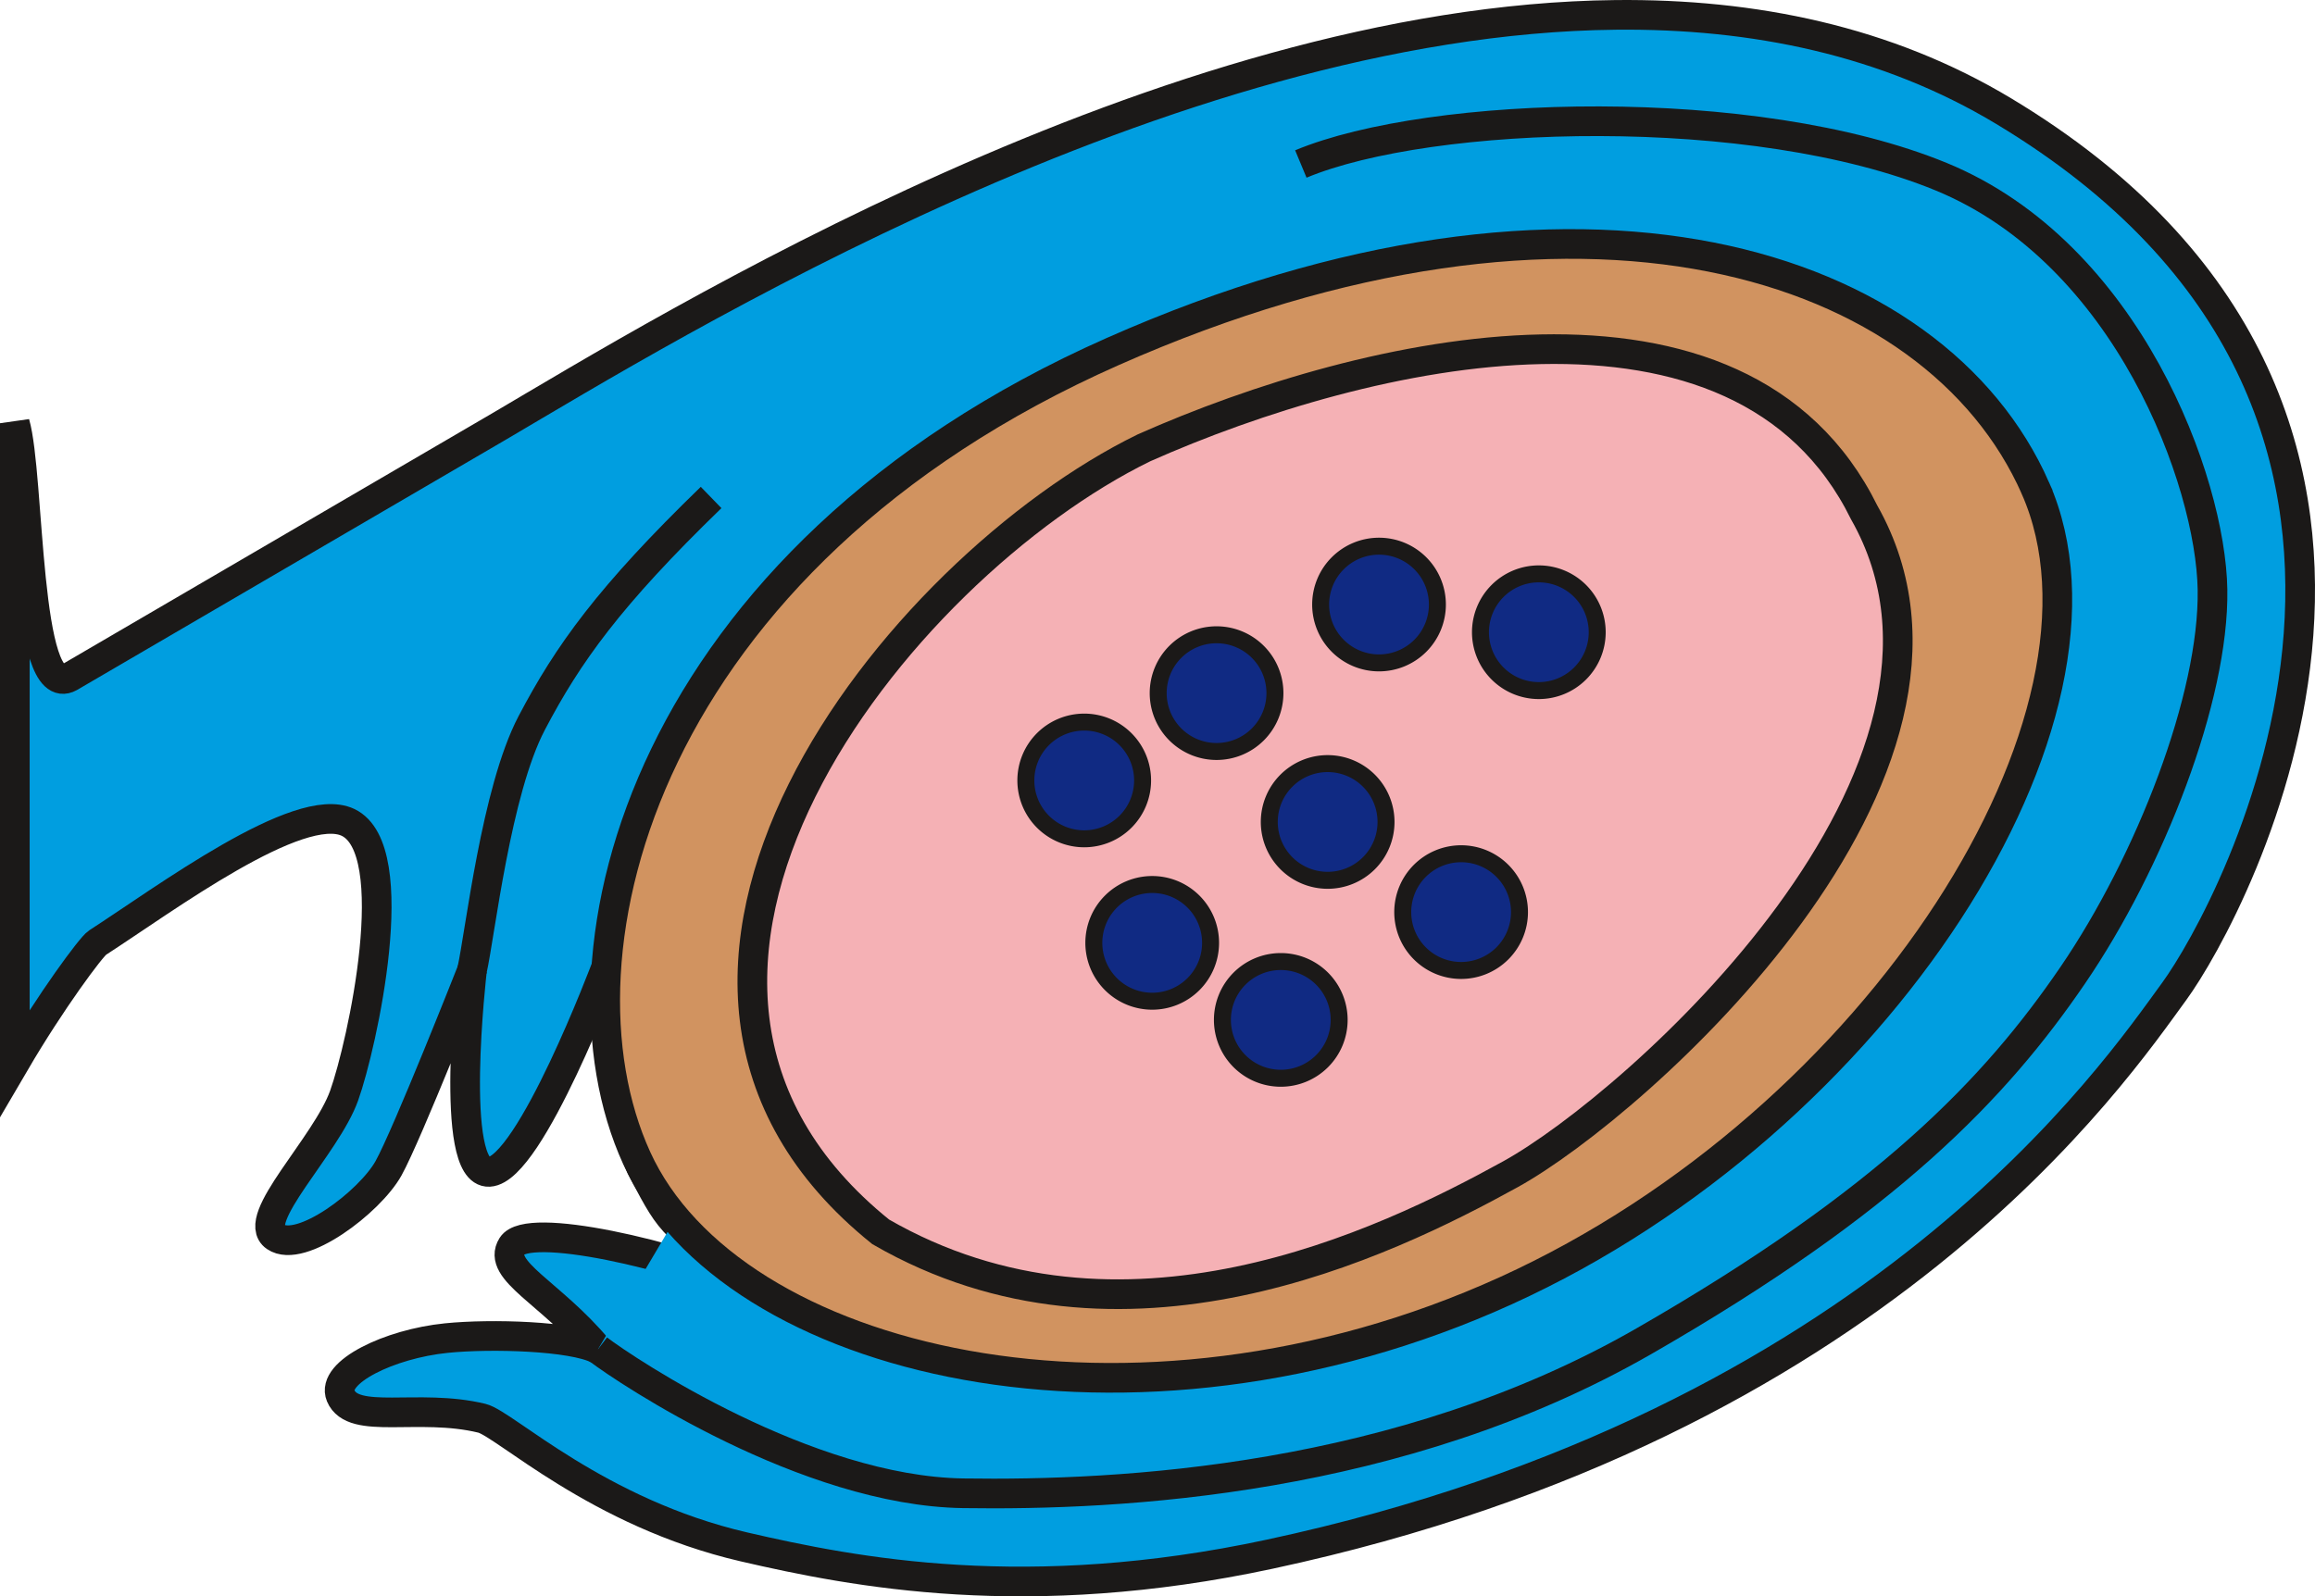 <svg xmlns="http://www.w3.org/2000/svg" xmlns:xlink="http://www.w3.org/1999/xlink" width="156.066" height="107.639" xmlns:v="https://vecta.io/nano"><style><![CDATA[.B{fill-rule:evenodd}.C{stroke:#1b1918}.D{stroke-width:2}]]></style><g fill="#009ee0" class="B C D"><path d="M108.922 1.004c-30.342.312-64.081 21.174-75.24 27.732L4.688 45.664C1.659 47.322 2.021 32.062 1 28.539v43.119c2.444-4.175 5.153-7.82 5.564-8.086 4.522-2.923 13.597-9.682 16.896-8.117 3.862 1.831.956 15.018-.26 18.422s-6.366 8.339-4.643 9.52 6.374-2.353 7.633-4.613 5.627-13.338 5.627-13.338-1.598 13.721 1.162 13.578 7.898-13.826 7.898-13.826.535 10.124 2.527 13.865 1.741 3.379 8.125 8.09c-6.261-2.62-15.961-4.796-17.006-3.137s2.615 3.154 5.791 6.965c-1.728-.894-7.191-1.057-10.223-.75-3.849.389-7.782 2.311-7.123 3.887.841 2.011 5.229.479 9.518 1.518 1.536.372 7.794 6.389 17.662 8.674 7.502 1.737 19.125 3.994 35.445.494 41.08-8.809 57.025-32.547 60.973-37.941s22.253-39.074-11.48-59.365C127.182 2.74 118.21.908 108.922 1.004z"/><path d="M31.819 65.444c.558-2.51 1.623-12.106 4.025-16.686 2.449-4.67 5.231-8.555 12.095-15.211m-7.623 57.434c1.952 1.488 14.062 9.557 24.618 9.715s29.408-.785 45.886-10.253 23.702-17.048 28.909-24.671 9.541-18.742 9.427-26.008-5.698-22.673-18.299-27.852-34.407-4.501-43.161-.854"/></g><path d="M137.216 32.912c-6.781-15.36-30.799-23.115-62.212-9.202S36.595 64.207 42.923 78.09s33.408 20.391 58.588 8.948 42.485-38.766 35.704-54.125z" fill="#d19360" class="B C D"/><path d="M125.675 34.558c9.895 17.468-15.363 39.945-23.852 44.627s-26.199 13.264-42.451 3.881c-21.192-17.052 1.167-44.778 17.753-52.869 14.972-6.647 40.226-12.529 48.55 4.361z" fill="#f5b1b5" class="B C D"/><g fill="#102a83" stroke-width="1.144" class="B C"><use xlink:href="#B"/><use xlink:href="#B" x="8.922" y="-5.888"/><use xlink:href="#B" x="19.874" y="-11.862"/><use xlink:href="#B" x="30.648" y="-9.995"/><use xlink:href="#B" x="4.583" y="10.952"/><use xlink:href="#B" x="16.411" y="2.799"/><use xlink:href="#B" x="25.408" y="8.878"/><use xlink:href="#B" x="13.251" y="16.147"/></g><defs ><path id="B" d="M73.093 48.693a3.935 3.935 0 0 1 3.935 3.935 3.935 3.935 0 1 1-3.935-3.935z"/></defs></svg>